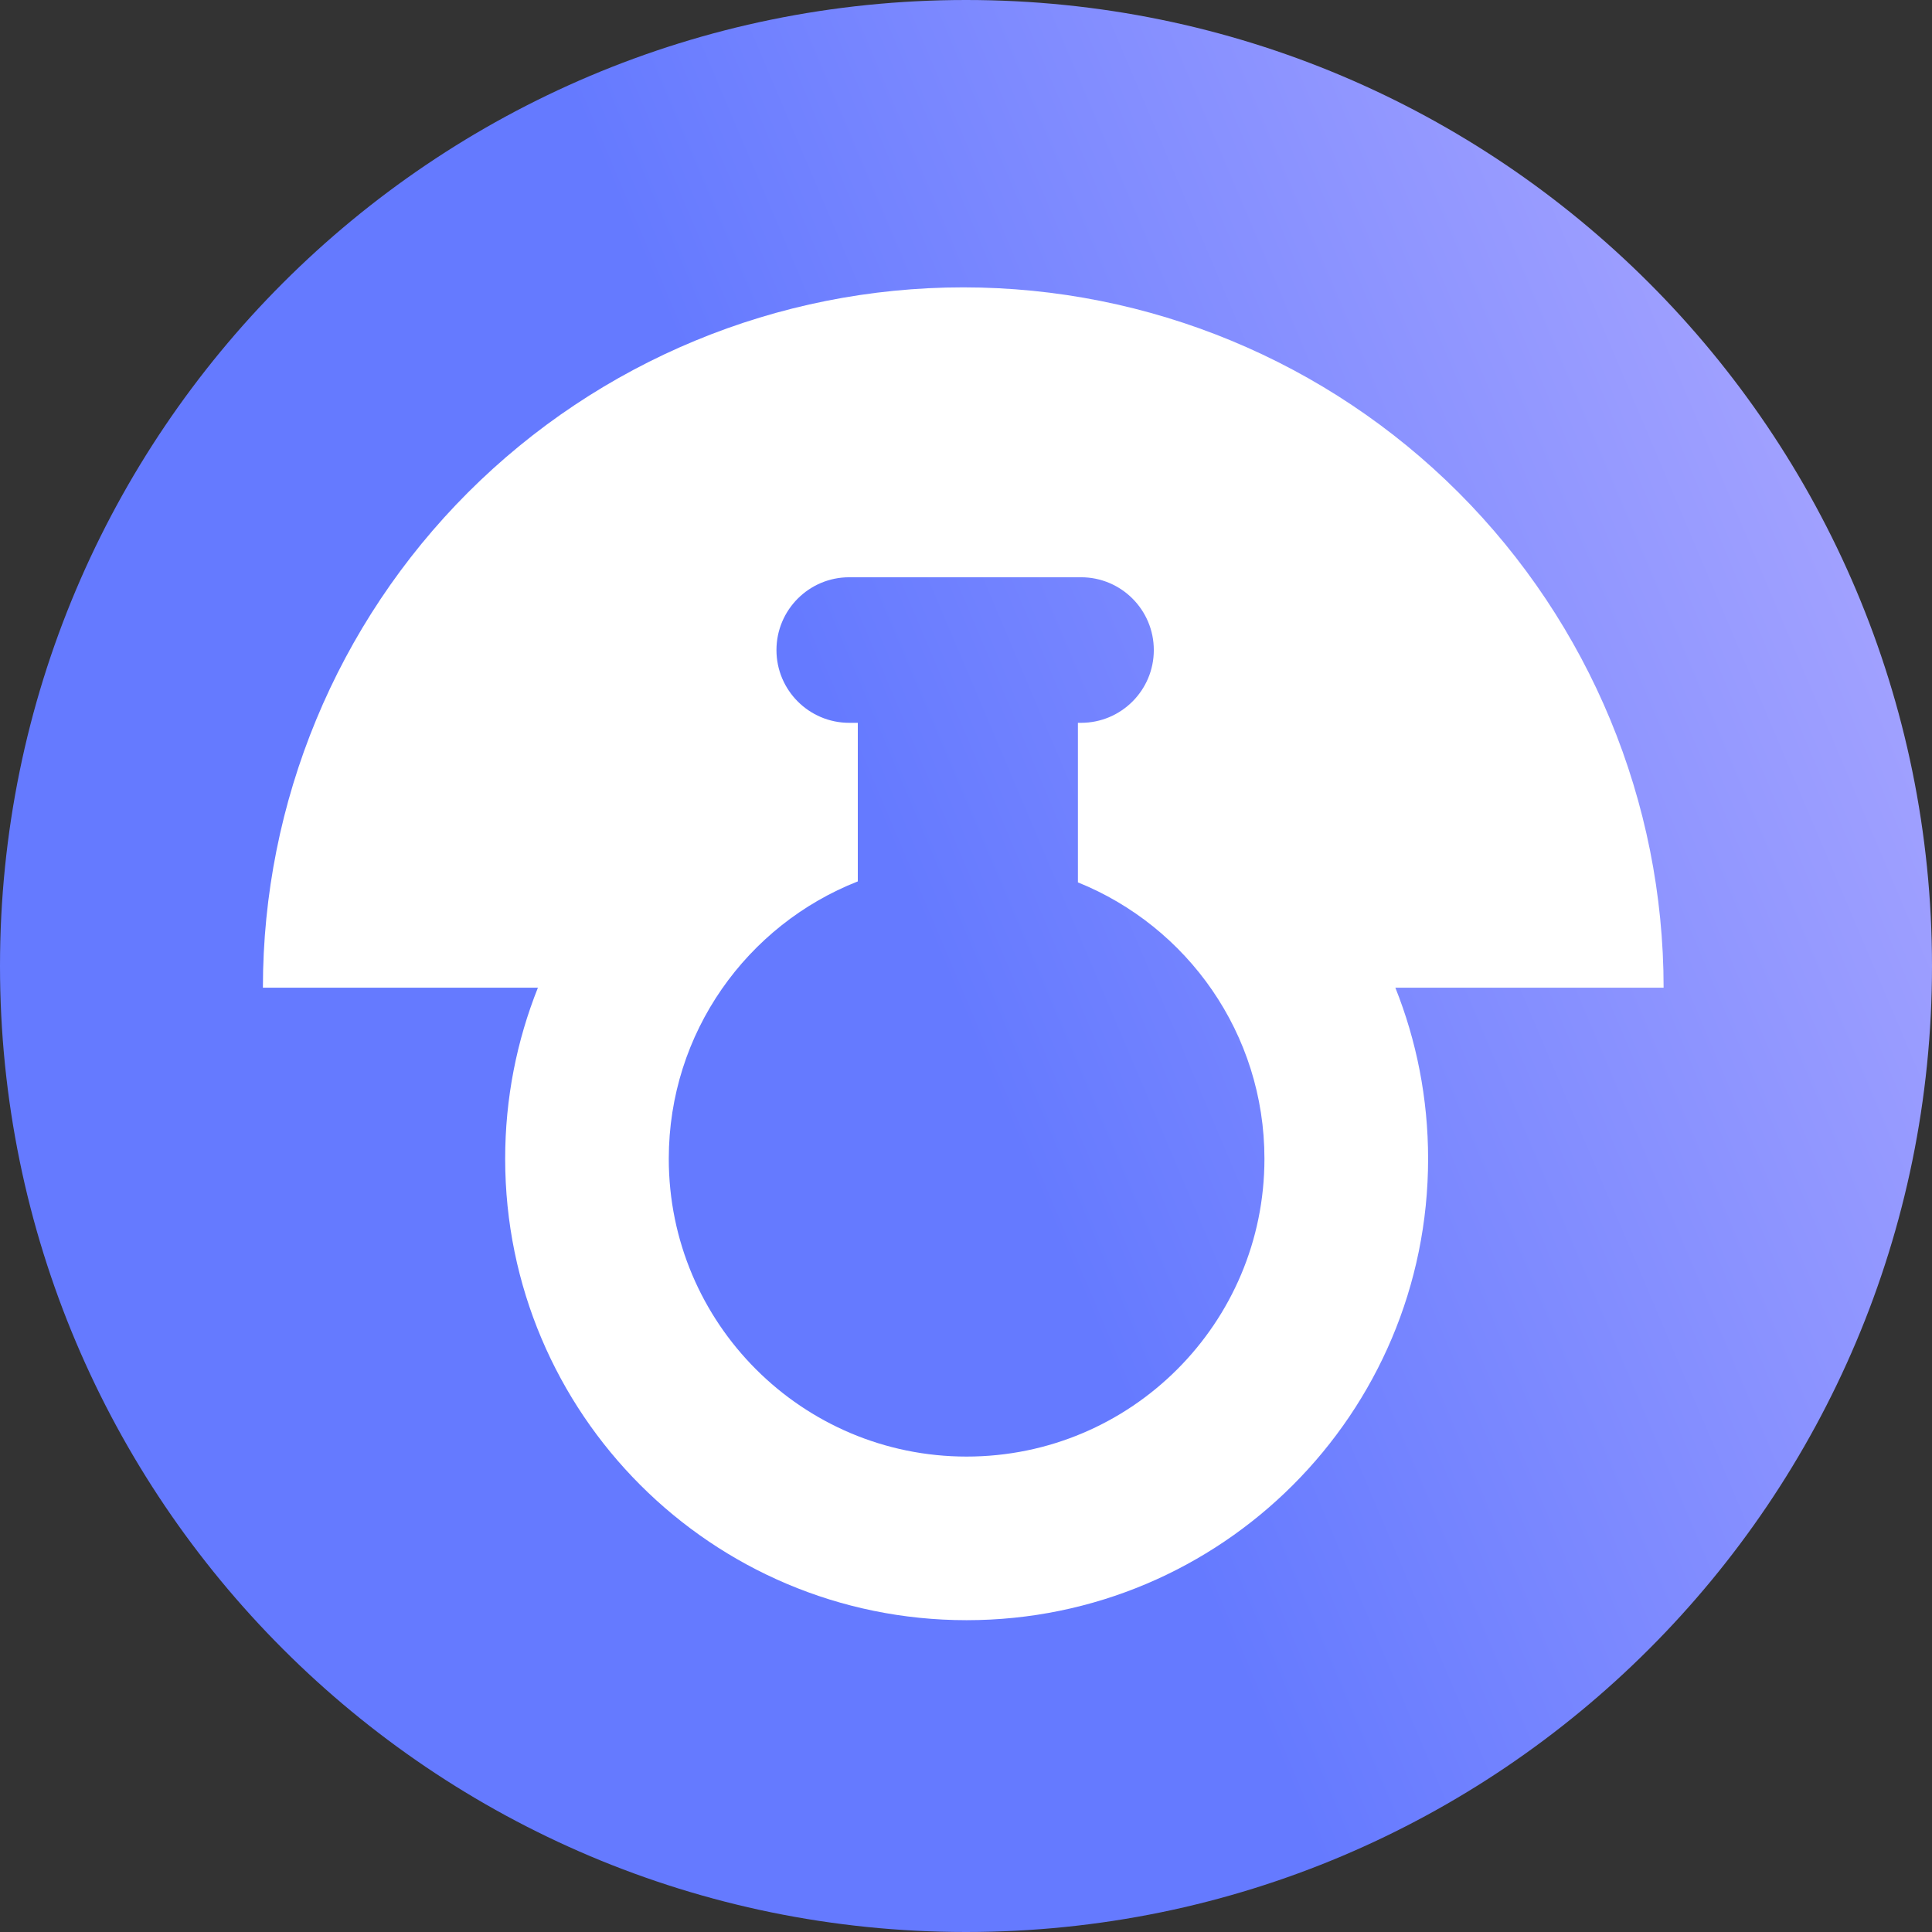 <svg width="38" height="38" viewBox="0 0 38 38" fill="none" xmlns="http://www.w3.org/2000/svg">
<rect x="0" y="0" width="38" height="38" fill="#333333" stroke="none"/>
<g clip-path="url(#clip0_7013_684)">
<path d="M38 19C38 8.507 29.493 0 19 0C8.507 0 0 8.507 0 19C0 29.493 8.507 38 19 38C29.493 38 38 29.493 38 19Z" fill="url(#paint0_linear_7013_684)"/>
<path d="M18.946 5.652C22.599 5.652 26.103 7.103 28.686 9.686C31.269 12.27 32.721 15.773 32.721 19.427H27.445C27.86 20.467 28.089 21.602 28.089 22.791C28.089 27.803 24.025 31.867 19.012 31.867C14 31.867 9.936 27.803 9.936 22.791C9.936 21.602 10.165 20.467 10.58 19.427H5.171C5.171 15.773 6.622 12.27 9.205 9.686C11.789 7.103 15.293 5.652 18.946 5.652ZM16.703 11.354C15.913 11.354 15.272 11.995 15.272 12.786C15.272 13.576 15.913 14.217 16.703 14.217H16.872V17.336C14.695 18.191 13.154 20.311 13.154 22.791C13.154 26.026 15.777 28.649 19.012 28.649C22.248 28.649 24.87 26.026 24.87 22.791C24.87 20.329 23.352 18.222 21.201 17.355V14.217H21.263C22.053 14.217 22.694 13.576 22.694 12.786C22.694 11.995 22.053 11.354 21.263 11.354H16.703Z" fill="white"/>
</g>
<defs>
<linearGradient id="paint0_linear_7013_684" x1="-94" y1="-145.5" x2="-38.705" y2="-168.939" gradientUnits="userSpaceOnUse">
<stop offset="0.655" stop-color="#657AFF"/>
<stop offset="1" stop-color="#A4A3FF"/>
</linearGradient>
<clipPath id="clip0_7013_684">
<rect width="38" height="38" fill="white"/>
</clipPath>
</defs>
</svg>
